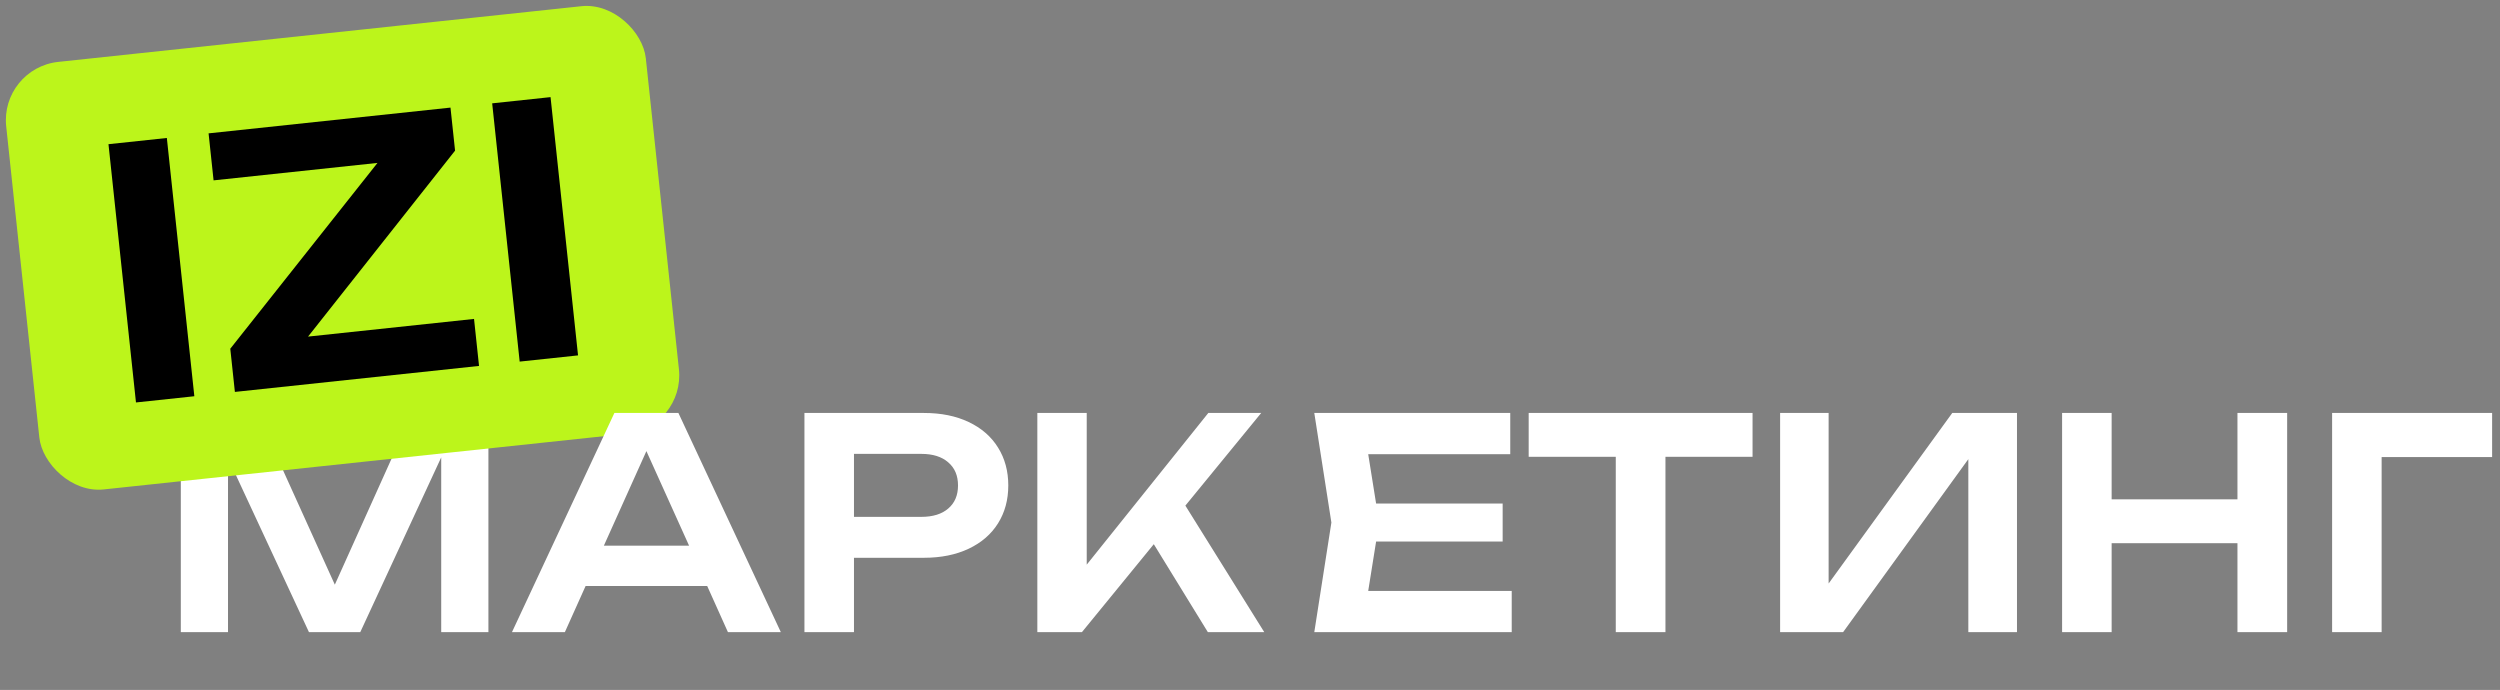 <?xml version="1.0" encoding="UTF-8"?> <svg xmlns="http://www.w3.org/2000/svg" width="1319" height="364" viewBox="0 0 1319 364" fill="none"><rect x="0" y="0" width="1319" height="364" fill="#808080" stroke="none"/><path d="M176.656 308.472L217.442 217.881H257.687V333.529H232.784V241.319L190.071 333.529H163.01L120.297 241.704V333.529H95.394V217.881H135.64L176.656 308.472Z" fill="white"></path><rect y="35.93" width="339.367" height="226.835" rx="30.903" transform="rotate(-6.077 0 35.93)" fill="#BCF51B"></rect><path d="M71.739 212.335L57.231 76.074L88.026 72.795L102.534 209.057L71.739 212.335ZM240.093 79.48L162.527 177.588L250.098 168.265L252.738 193.064L123.925 206.779L121.498 183.978L199.165 85.951L112.684 95.159L110.044 70.359L237.676 56.77L240.093 79.48ZM274.179 190.781L259.672 54.52L290.467 51.241L304.974 187.503L274.179 190.781Z" fill="black"></path><path d="M411.972 333.529H384.062L373.114 309.166H308.967L298.019 333.529H270.109L324.156 217.881H357.925L411.972 333.529ZM341.041 238.003L318.605 287.887H363.554L341.041 238.003ZM487.488 217.881C496.534 217.881 504.398 219.474 511.08 222.661C517.814 225.848 522.979 230.345 526.577 236.153C530.175 241.91 531.974 248.566 531.974 256.122C531.974 263.678 530.175 270.334 526.577 276.09C522.979 281.847 517.814 286.319 511.08 289.506C504.347 292.692 496.483 294.286 487.488 294.286H450.558V333.529H424.421V217.881H487.488ZM486.1 272.698C492.165 272.698 496.894 271.233 500.286 268.303C503.73 265.374 505.452 261.313 505.452 256.122C505.452 250.93 503.73 246.87 500.286 243.94C496.894 240.959 492.165 239.468 486.1 239.468H450.558V272.698H486.1ZM625.399 266.761L667.033 333.529H637.272L608.746 287.116L570.813 333.529H547.298V217.881H573.357V297.91L637.504 217.881H665.413L625.399 266.761Z" fill="white"></path><path d="M726.032 285.728L721.868 311.787H797.58V333.529H693.419L702.439 275.705L693.419 217.881H796.809V239.623H721.868L726.032 265.682H792.799V285.728H726.032ZM806.531 217.881H924.647V241.01H878.696V333.529H852.483V241.01H806.531V217.881ZM964.782 307.855L1030.01 217.881H1064.16V333.529H1038.49V242.244L972.415 333.529H939.185V217.881H964.782V307.855ZM1180.48 263.446V217.881H1206.7V333.529H1180.48V286.576H1114.1V333.529H1087.96V217.881H1114.1V263.446H1180.48ZM1230.42 217.881H1314.84V241.165H1256.55V333.529H1230.42V217.881Z" fill="white"></path></svg> 